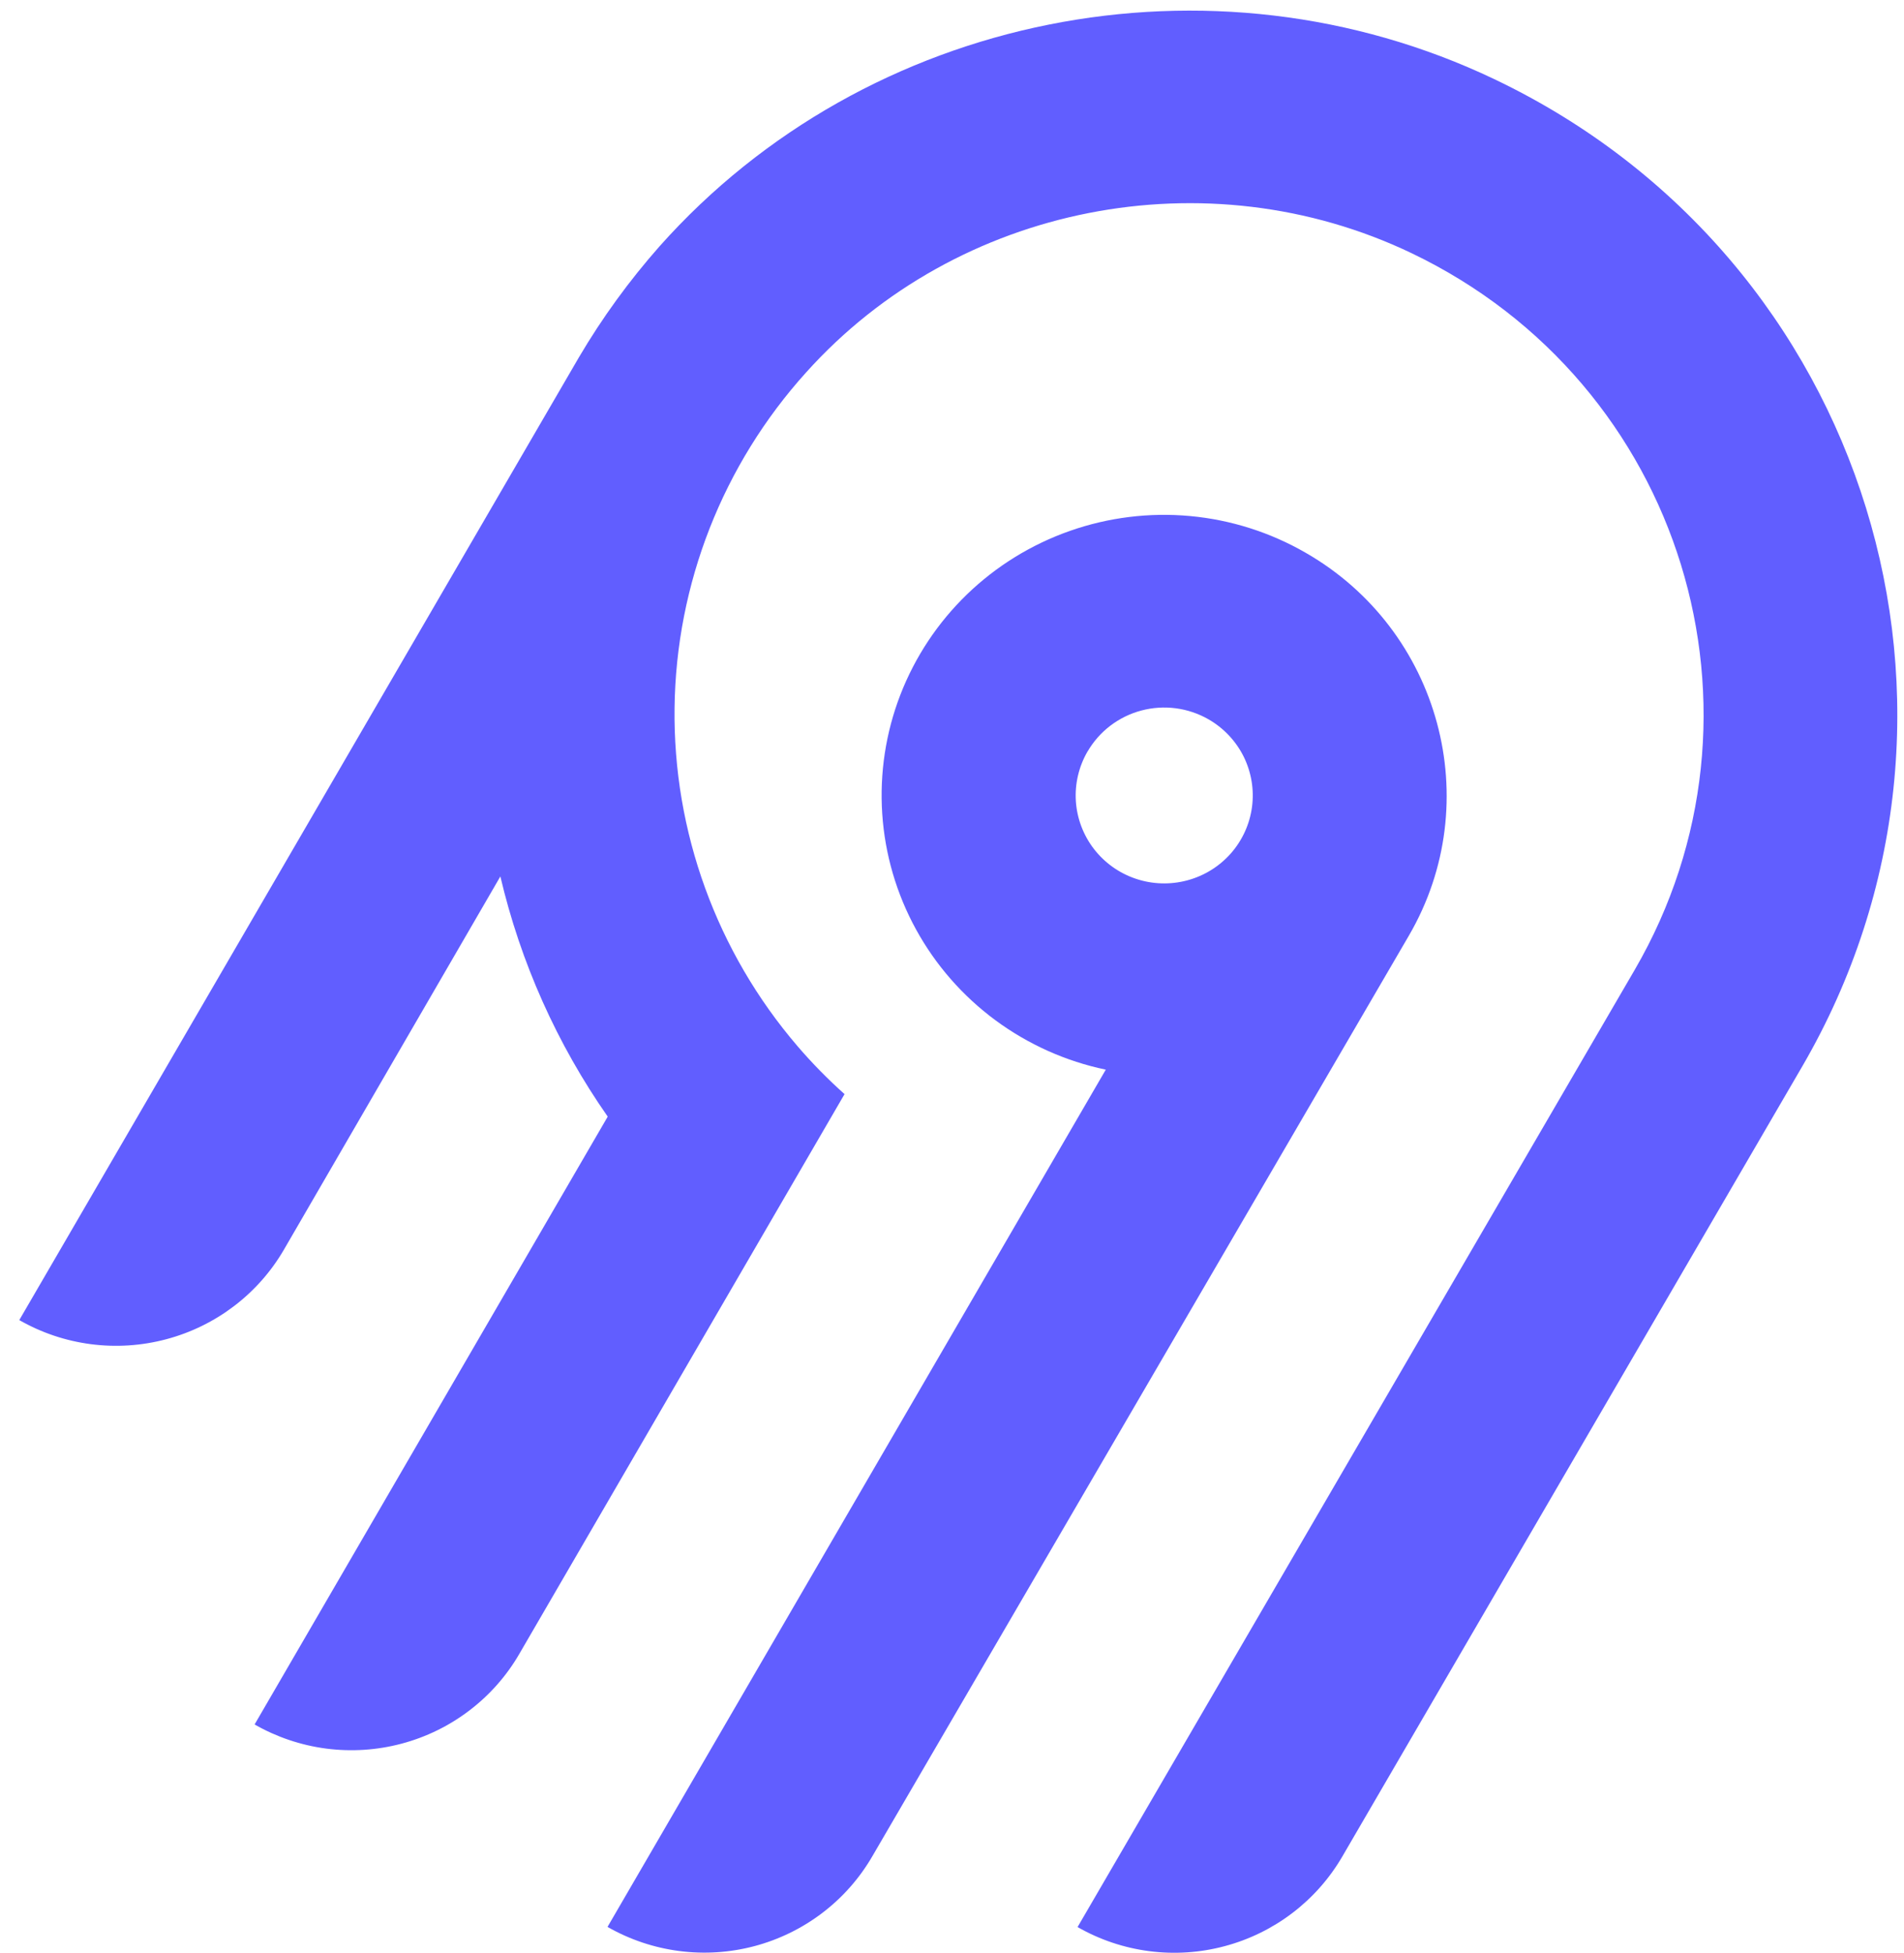 <svg width="39" height="40" viewBox="0 0 39 40" fill="none" xmlns="http://www.w3.org/2000/svg">
<path fill-rule="evenodd" clip-rule="evenodd" d="M13.511 5.043C17.767 0.263 24.813 -1.14 30.606 1.62C38.303 5.286 41.111 14.627 36.92 21.833L27.494 38.024C26.967 38.928 26.1 39.589 25.083 39.859C24.067 40.13 22.983 39.989 22.072 39.467L33.485 19.861C36.525 14.631 34.491 7.853 28.911 5.184C24.724 3.182 19.606 4.182 16.513 7.626C14.806 9.516 13.849 11.957 13.817 14.495C13.785 17.034 14.681 19.498 16.339 21.43C16.637 21.777 16.958 22.104 17.299 22.408L10.636 33.875C10.376 34.323 10.029 34.716 9.615 35.031C9.202 35.346 8.73 35.577 8.226 35.711C7.723 35.845 7.198 35.879 6.681 35.812C6.164 35.744 5.666 35.576 5.215 35.318L12.448 22.869C11.409 21.382 10.663 19.713 10.249 17.95L5.816 25.593C5.29 26.498 4.423 27.158 3.406 27.428C2.39 27.699 1.306 27.558 0.395 27.036L11.857 7.32C12.334 6.51 12.888 5.748 13.511 5.043ZM26.741 11.319C29.502 12.902 30.455 16.423 28.858 19.163L17.866 38.021C17.34 38.926 16.473 39.586 15.456 39.857C14.439 40.127 13.356 39.986 12.444 39.464L22.65 21.907C21.831 21.736 21.06 21.39 20.388 20.894C19.717 20.398 19.162 19.763 18.762 19.033C18.362 18.303 18.126 17.496 18.071 16.667C18.016 15.838 18.142 15.006 18.442 14.23C18.742 13.455 19.208 12.752 19.807 12.173C20.407 11.593 21.126 11.15 21.915 10.873C22.704 10.596 23.544 10.492 24.378 10.569C25.211 10.646 26.017 10.902 26.741 11.319ZM22.743 14.863C22.554 15.007 22.396 15.187 22.277 15.391H22.276C22.097 15.7 22.014 16.054 22.037 16.41C22.061 16.765 22.19 17.106 22.408 17.388C22.627 17.671 22.924 17.883 23.264 17.997C23.604 18.112 23.97 18.123 24.317 18.031C24.663 17.939 24.974 17.747 25.211 17.479C25.447 17.211 25.598 16.88 25.645 16.527C25.692 16.174 25.632 15.815 25.474 15.495C25.315 15.176 25.064 14.91 24.754 14.732C24.548 14.614 24.32 14.537 24.084 14.506C23.848 14.475 23.608 14.491 23.378 14.552C23.148 14.613 22.932 14.719 22.743 14.863Z" fill="#615EFF"/>
</svg>
